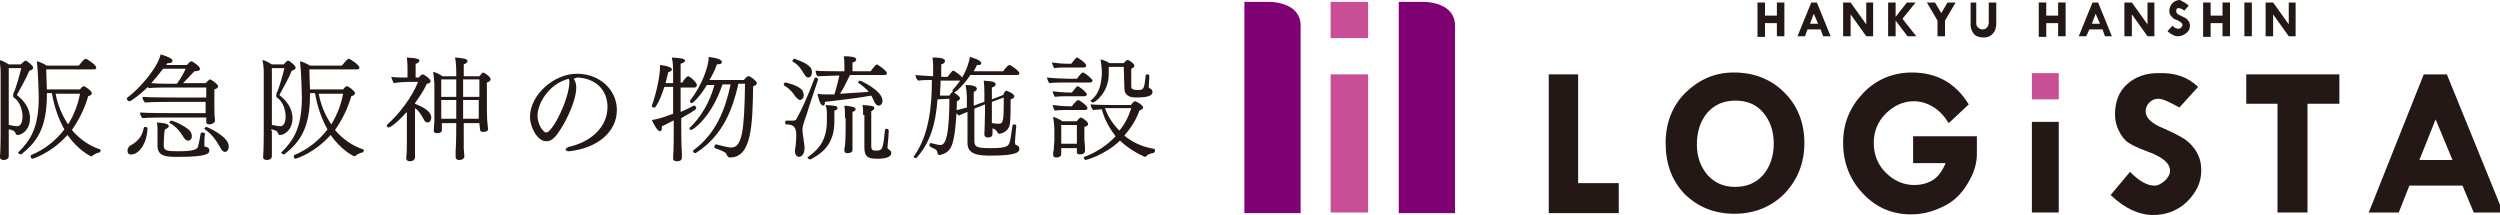 <?xml version="1.0" encoding="utf-8"?>
<!-- Generator: Adobe Illustrator 24.1.1, SVG Export Plug-In . SVG Version: 6.00 Build 0)  -->
<svg version="1.1" id="レイヤー_1" xmlns="http://www.w3.org/2000/svg" xmlns:xlink="http://www.w3.org/1999/xlink" x="0px"
	 y="0px" viewBox="0 0 400 34.4" style="enable-background:new 0 0 400 34.4;" xml:space="preserve">
<style type="text/css">
	.st0{fill:#7F0073;}
	.st1{fill:#C84E96;}
	.st2{fill:#231815;}
</style>
<g>
	<path class="st0" d="M232.8,34.1h-9V0.3h4c0.9,0,5,0.3,5,3.8C232.8,4.1,232.8,34,232.8,34.1z"/>
	<path class="st0" d="M208.1,34.1h-9V0.3h4c0.9,0,5,0.3,5,3.8C208.1,4.1,208.1,34,208.1,34.1z"/>
	<rect x="212.9" y="11.9" class="st1" width="6" height="22.1"/>
	<rect x="212.9" y="0.3" class="st1" width="6" height="5.8"/>
</g>
<g>
	<g>
		<path class="st2" d="M247.8,11.9h4.7v17.4h6.5v4.8h-11.2V11.9z"/>
		<path class="st2" d="M266.5,22.9c0-3.3,1.1-6,3.2-8.1c2.2-2.1,4.7-3.2,7.7-3.2c3.3,0,6,1.1,8.1,3.2s3.2,4.8,3.2,8.1
			c0,3.2-1.1,5.9-3.2,8.1c-2.1,2.1-4.8,3.2-8,3.2s-5.9-1.1-8-3.2C267.5,28.9,266.5,26.2,266.5,22.9z M277.7,16.1
			c-1.9,0-3.3,0.6-4.5,1.9c-1.1,1.3-1.7,3-1.7,5.1c0,2,0.6,3.6,1.7,4.9c1.2,1.3,2.6,1.9,4.4,1.9c1.9,0,3.3-0.6,4.5-1.9
			c1.1-1.3,1.7-3,1.7-5c0-2.1-0.6-3.7-1.7-5S279.5,16.1,277.7,16.1z"/>
		<path class="st2" d="M315,16.7l-3.2,3c-0.7-1.1-1.5-2-2.5-2.6s-2-0.9-3.1-0.9c-1.7,0-3.2,0.7-4.5,2s-1.9,2.9-1.9,4.6
			c0,1.9,0.6,3.5,1.9,4.8c1.3,1.3,2.8,2,4.6,2c1,0,1.9-0.2,2.8-0.7s1.6-1.4,2.2-2.8h-5.2v-4.3h10.2v2.9c0,1.5-0.5,3.1-1.5,4.7
			c-1,1.7-2.3,2.9-4,3.7s-3.3,1.2-5,1.2c-3.1,0-5.6-1.1-7.7-3.3s-3.2-4.9-3.2-8.2c0-3.1,1.1-5.7,3.2-7.9s4.8-3.3,7.8-3.3
			C309.9,11.6,312.9,13.3,315,16.7z"/>
		<path class="st2" d="M351.7,13.9l-3,3.3c-1.6-0.9-2.7-1.4-3.4-1.4c-0.5,0-1,0.2-1.4,0.6s-0.6,0.9-0.6,1.4c0,1.1,1,2,3,2.8
			c1.4,0.6,2.5,1.2,3.3,1.7c0.7,0.5,1.4,1.2,1.9,2.1s0.7,1.8,0.7,2.9c0,1.9-0.8,3.5-2.3,5c-1.5,1.4-3.3,2.1-5.4,2.1
			c-2.3,0-4.6-1.1-6.8-3.2l3.1-3.7c1.4,1.4,2.7,2.2,3.9,2.2c0.6,0,1.1-0.3,1.7-0.8c0.5-0.5,0.8-1,0.8-1.6c0-1.2-1.2-2.2-3.7-3.1
			c-1.4-0.5-2.4-1-3-1.4s-1.1-1.1-1.5-1.9s-0.6-1.7-0.6-2.6c0-2,0.6-3.6,1.9-4.8s3-1.8,5-1.8C348,11.6,350,12.3,351.7,13.9z"/>
		<path class="st2" d="M359.4,11.9h14.9v4.7h-5.1V34h-4.8V16.6h-5V11.9L359.4,11.9z"/>
		<path class="st2" d="M387.8,11.9h3.7l9,22.1h-4.7l-1.8-4.3h-8.5l-1.7,4.3H379L387.8,11.9z M389.7,19.1l-2.6,6.5h5.3L389.7,19.1z"
			/>
	</g>
</g>
<g>
	<g>
		<path class="st2" d="M325.1,19.5h4.3V34h-4.3V19.5z"/>
	</g>
</g>
<rect x="325.1" y="11.7" class="st1" width="4.3" height="4.2"/>
<g>
	<g>
		<path class="st2" d="M281.2,0.4h1.2v2.1h1.9V0.4h1.2v5.4h-1.2V3.7h-1.9v2.2h-1.2V0.4z"/>
		<path class="st2" d="M289.8,0.4h0.9l2.2,5.4h-1.2l-0.4-1.1h-2.1l-0.4,1.1h-1.2L289.8,0.4z M290.2,2.2l-0.6,1.6h1.3L290.2,2.2z"/>
		<path class="st2" d="M298.6,0.4h1.1v5.4h-1.1l-2.5-3.5v3.5h-1.2V0.4h1.2l2.5,3.5V0.4z"/>
		<path class="st2" d="M302.1,0.4h1.2v2.3l0,0l1.8-2.3h1.4L304.4,3l2.2,2.8h-1.4l-1.9-2.5l0,0v2.5h-1.2V0.4z"/>
		<path class="st2" d="M308.3,0.4h1.3l1,1.7l1-1.7h1.3l-1.7,2.9v2.5H310V3.3L308.3,0.4z"/>
		<path class="st2" d="M315,0.4h1.2v3.3c0,0.3,0.1,0.6,0.3,0.7c0.2,0.2,0.4,0.3,0.7,0.3c0.3,0,0.6-0.1,0.7-0.3
			c0.2-0.2,0.3-0.5,0.3-0.8V0.4h1.2v3.5c0,0.3-0.1,0.6-0.2,1c-0.2,0.3-0.4,0.6-0.7,0.8c-0.3,0.2-0.7,0.3-1.1,0.3
			c-0.7,0-1.3-0.2-1.6-0.6c-0.3-0.4-0.5-0.9-0.5-1.3V0.4H315z"/>
		<path class="st2" d="M326.2,0.4h1.2v2.1h1.9V0.4h1.2v5.4h-1.2V3.7h-1.9v2.2h-1.2V0.4z"/>
		<path class="st2" d="M334.8,0.4h0.9l2.2,5.4h-1.1l-0.4-1.1h-2.1l-0.5,1.1h-1.2L334.8,0.4z M335.3,2.2l-0.6,1.6h1.3L335.3,2.2z"/>
		<path class="st2" d="M343.6,0.4h1.1v5.4h-1.1l-2.5-3.5v3.5h-1.2V0.4h1.2l2.5,3.5V0.4z"/>
		<path class="st2" d="M350.2,0.9l-0.7,0.8c-0.4-0.3-0.7-0.4-0.9-0.4c-0.1,0-0.2,0-0.3,0.1s-0.1,0.2-0.1,0.4c0,0.3,0.2,0.5,0.7,0.7
			c0.4,0.2,0.6,0.3,0.8,0.4c0.2,0.1,0.3,0.3,0.5,0.5c0.1,0.2,0.2,0.5,0.2,0.7c0,0.5-0.2,0.9-0.6,1.2s-0.8,0.5-1.3,0.5
			c-0.6,0-1.1-0.3-1.7-0.8l0.8-0.9c0.3,0.4,0.7,0.5,1,0.5c0.1,0,0.3-0.1,0.4-0.2s0.2-0.3,0.2-0.4c0-0.3-0.3-0.5-0.9-0.8
			c-0.3-0.1-0.6-0.2-0.7-0.4c-0.1-0.1-0.3-0.3-0.4-0.5s-0.1-0.4-0.1-0.6c0-0.5,0.2-0.9,0.5-1.2s0.7-0.5,1.2-0.5
			C349.3,0.3,349.8,0.5,350.2,0.9z"/>
		<path class="st2" d="M352.5,0.4h1.2v2.1h1.9V0.4h1.2v5.4h-1.2V3.7h-1.9v2.2h-1.2V0.4z"/>
		<path class="st2" d="M359.1,0.4h1.2v5.4h-1.2V0.4z"/>
		<path class="st2" d="M366.2,0.4h1.1v5.4h-1.1l-2.5-3.5v3.5h-1.2V0.4h1.2l2.5,3.5V0.4z"/>
	</g>
</g>
<g>
	<path class="st2" d="M1.4,20.9c0,1,0,2.5,0,3.4c0,0.2,0,0.5,0,0.6c0,0,0,0.1,0,0.1c0,0.4-0.4,0.6-0.8,0.6c-0.4,0-0.6-0.2-0.6-0.4
		c0,0,0-0.1,0-0.1c0.1-1,0.1-4.1,0.1-4.3v-8.7c0-0.8,0-1.5-0.2-2.5c0.5,0.1,1,0.4,1.5,0.7h1.9C3.7,10,3.9,9.7,4.1,9.7
		c0.2,0,1.2,0.8,1.2,1.1c0,0.2-0.1,0.4-0.6,0.5c-0.5,1.2-1.4,2.8-2,3.9c1,0.8,2.1,2,2.1,3.7c0,1.9-1.3,2.7-2,2.7
		c-0.4,0-0.2-0.5-0.7-0.7c-0.2-0.1-0.5-0.2-0.7-0.2c0,0,0,0,0,0V20.9z M2.2,14.8c0.3-0.5,1-3,1.2-3.9h-2V20c0,0,0.1,0,0.1,0
		c0,0,0,0,0,0c0.4,0.1,1,0.2,1.2,0.2c0.7,0,0.9-0.8,0.9-1.6c0-0.9-0.4-2.4-1.4-3c-0.1-0.1-0.1-0.2-0.1-0.3S2.1,15,2.2,14.8L2.2,14.8
		z M7.4,11.2c0,1.1,0.1,2.6,0.1,3.1h5.3c0.4-0.5,0.5-0.5,0.6-0.5c0.3,0,1.3,0.8,1.3,1.1c0,0.2-0.2,0.4-0.6,0.5
		c-0.5,1.8-1.4,3.7-2.6,5.4c1.2,1.4,2.7,2.5,4.5,3.1c0.1,0,0.1,0.1,0.1,0.2c0,0.1-0.1,0.3-0.2,0.3c-0.2,0-0.7,0.2-1.1,0.5
		c-0.1,0.1-0.1,0.1-0.2,0.1c-0.2,0-2.2-1.1-3.8-3.4c-2.7,3-5.6,3.8-5.6,3.8c-0.2,0-0.3-0.2-0.3-0.4c0-0.1,0-0.1,0.1-0.2
		c2.2-0.9,4-2.4,5.3-4.1c-0.9-1.6-1.6-3.5-2-5.8H7.5c0,0.1,0,0.2,0,0.3c0,5.4-1.7,7.6-4.1,9.5c0,0-0.1,0-0.1,0
		c-0.2,0-0.4-0.2-0.4-0.3c0-0.1,0-0.1,0.1-0.1c1.8-1.8,3.2-3.8,3.2-8.7c0-0.5-0.1-4.2-0.3-5.8c0.5,0.1,1.1,0.4,1.6,0.7h5.1
		c0.8-1,1-1.1,1.1-1.1c0.2,0,1.7,1,1.7,1.4c0,0.2-0.1,0.3-0.4,0.3H7.4z M8.9,15c0.3,1.7,1,3.4,2,4.9c1-1.6,1.6-3.3,1.9-4.9H8.9z"/>
	<path class="st2" d="M27.5,18.8c-0.3,0-4,0-4.7,0.1c-0.2-0.2-0.4-0.6-0.4-0.9c0.9,0.1,5.3,0.1,5.4,0.1h5.1c0-0.4,0-0.8,0-0.9v-0.9
		h-5c-0.3,0-4,0-4.7,0.1c-0.2-0.2-0.4-0.5-0.4-0.9c0.9,0.1,5.2,0.1,5.4,0.1H33V14h-6c-0.3,0-2.5,0-3.2,0.1c-0.1-0.1-0.1-0.1-0.1-0.2
		c-1.4,1.3-2.7,2.3-3,2.3c-0.2,0-0.4-0.2-0.4-0.4c0-0.1,0-0.1,0.1-0.2c1.9-1.4,4.8-4.7,5.3-6.9c1.3,0.4,1.9,0.7,1.9,1
		c0,0.3-0.3,0.4-0.6,0.4c-0.1,0-0.1,0-0.2,0c-0.1,0.1-0.1,0.2-0.2,0.3h3.3c0,0,0.5-0.6,0.7-0.6c0.2,0,1.4,0.8,1.4,1.2
		c0,0.3-0.3,0.4-0.9,0.4c-0.6,0.6-1.2,1.3-1.8,1.9h3.6c0.3-0.3,0.6-0.6,0.7-0.6c0.2,0,1.3,0.8,1.3,1.1c0,0.2-0.2,0.4-0.6,0.5
		c0,0.1,0,0.5,0,0.8c0,0.8,0,1.8,0,1.8c0,0.2,0,1.8,0.1,2.3c0,0,0,0.1,0,0.1c0,0.4-0.6,0.6-0.9,0.6c-0.3,0-0.5-0.1-0.5-0.4
		c0,0,0,0,0-0.1c0-0.2,0-0.4,0-0.6H27.5z M20.4,24.1c0-0.4,0.3-0.8,0.6-0.9c0.7-0.4,1.7-1.1,2-2.7c0-0.1,0.1-0.2,0.2-0.2
		c0.2,0,0.4,0.1,0.4,0.2c-0.1,2.8-1.6,4.2-2.5,4.2C20.6,24.8,20.4,24.5,20.4,24.1z M26.1,11c-0.6,0.8-1.2,1.5-1.9,2.3
		c1.1,0.1,2.6,0.1,3,0.1h1.1c0.6-0.8,1.1-1.7,1.4-2.4H26.1z M26.2,23.3c0,0.8,0.5,0.9,2.3,0.9c2.5,0,3.1-0.3,3.2-0.8
		c0.1-0.3,0.3-1.4,0.4-2c0-0.1,0.1-0.2,0.3-0.2c0.2,0,0.4,0.1,0.4,0.2c0,0,0,0,0,0c-0.1,0.6-0.1,1.2-0.1,1.8c0,0.2,0,0.3,0.3,0.3
		c0.3,0.1,0.5,0.2,0.5,0.6c0,0.4-0.2,1-4.9,1c-1.9,0-3.4,0-3.4-1.8c0,0,0,0,0-0.1c0,0,0-1.9,0-2.2c0-0.3,0-1-0.1-1.4
		c1.8,0.1,1.9,0.4,1.9,0.6c0,0.1-0.1,0.3-0.6,0.5C26.2,21.2,26.2,23.2,26.2,23.3z M29.4,22c-0.6-1-1.3-1.8-2.2-2.3
		c-0.1,0-0.1-0.1-0.1-0.1c0-0.1,0.2-0.3,0.3-0.3c0.3,0,2.9,1.1,3.2,2c0,0.1,0.1,0.3,0.1,0.4c0,0.6-0.3,0.8-0.6,0.8
		C29.8,22.5,29.6,22.3,29.4,22z M35.3,23.7c-0.8-1.4-1.4-2.2-2.5-3c-0.1,0-0.1-0.1-0.1-0.1c0-0.1,0.2-0.3,0.3-0.3
		c0.1,0,3.6,1.5,3.6,3.1c0,0.3-0.1,0.9-0.6,0.9C35.7,24.3,35.5,24.1,35.3,23.7z"/>
	<path class="st2" d="M43.5,20.9c0,1,0,2.5,0,3.4c0,0.2,0,0.5,0,0.6c0,0,0,0.1,0,0.1c0,0.4-0.4,0.6-0.8,0.6c-0.4,0-0.6-0.2-0.6-0.4
		c0,0,0-0.1,0-0.1c0.1-1,0.1-4.1,0.1-4.3v-8.7c0-0.8,0-1.5-0.2-2.5c0.5,0.1,1,0.4,1.5,0.7h1.9c0.3-0.3,0.5-0.6,0.7-0.6
		c0.2,0,1.2,0.8,1.2,1.1c0,0.2-0.1,0.4-0.6,0.5c-0.5,1.2-1.4,2.8-2,3.9c1,0.8,2.1,2,2.1,3.7c0,1.9-1.3,2.7-2,2.7
		c-0.4,0-0.2-0.5-0.7-0.7c-0.2-0.1-0.5-0.2-0.7-0.2c0,0,0,0,0,0V20.9z M44.3,14.8c0.3-0.5,1-3,1.2-3.9h-2V20c0,0,0.1,0,0.1,0
		c0,0,0,0,0,0c0.4,0.1,1,0.2,1.2,0.2c0.7,0,0.9-0.8,0.9-1.6c0-0.9-0.4-2.4-1.4-3c-0.1-0.1-0.1-0.2-0.1-0.3S44.2,15,44.3,14.8
		L44.3,14.8z M49.5,11.2c0,1.1,0.1,2.6,0.1,3.1h5.3c0.4-0.5,0.5-0.5,0.6-0.5c0.3,0,1.3,0.8,1.3,1.1c0,0.2-0.2,0.4-0.6,0.5
		c-0.5,1.8-1.4,3.7-2.6,5.4c1.2,1.4,2.7,2.5,4.5,3.1c0.1,0,0.1,0.1,0.1,0.2c0,0.1-0.1,0.3-0.2,0.3c-0.2,0-0.7,0.2-1.1,0.5
		c-0.1,0.1-0.1,0.1-0.2,0.1c-0.2,0-2.2-1.1-3.8-3.4c-2.7,3-5.6,3.8-5.6,3.8c-0.2,0-0.3-0.2-0.3-0.4c0-0.1,0-0.1,0.1-0.2
		c2.2-0.9,4-2.4,5.3-4.1c-0.9-1.6-1.6-3.5-2-5.8h-0.8c0,0.1,0,0.2,0,0.3c0,5.4-1.7,7.6-4.1,9.5c0,0-0.1,0-0.1,0
		c-0.2,0-0.4-0.2-0.4-0.3c0-0.1,0-0.1,0.1-0.1c1.8-1.8,3.2-3.8,3.2-8.7c0-0.5-0.1-4.2-0.3-5.8c0.5,0.1,1.1,0.4,1.6,0.7h5.1
		c0.8-1,1-1.1,1.1-1.1c0.2,0,1.7,1,1.7,1.4c0,0.2-0.1,0.3-0.4,0.3H49.5z M51,15c0.3,1.7,1,3.4,2,4.9c1-1.6,1.6-3.3,1.9-4.9H51z"/>
	<path class="st2" d="M65,18c-1.4,1.6-2.6,2.4-2.8,2.4c-0.2,0-0.3-0.2-0.3-0.3c0-0.1,0-0.1,0.1-0.2c1.8-1.6,3.9-4.3,4.9-6.8l-1.4,0
		c-0.7,0-2.1,0.1-2.5,0.2c-0.1-0.2-0.3-0.6-0.4-1c0.5,0.1,1.9,0.1,2.6,0.1V11c0-0.5,0-0.9-0.1-1.8c1.8,0.1,2,0.3,2,0.5
		c0,0.1-0.1,0.4-0.6,0.5c0,0.3,0,1.6,0,2.2H67c0.4-0.5,0.6-0.5,0.7-0.5c0.1,0,1.2,0.7,1.2,1.1c0,0.2-0.3,0.4-0.6,0.4
		c-0.5,1.1-1.2,2.1-1.9,3.1v0.1c2,0.8,2.6,1.5,2.6,2.2c0,0.4-0.2,0.8-0.6,0.8c-0.2,0-0.5-0.2-0.6-0.5c-0.4-0.7-0.7-1.3-1.4-1.8v4.2
		c0,0.6,0,1.6,0,2.9c0,0.2,0,0.6,0,0.8c0,0.2-0.2,0.6-0.8,0.6c-0.3,0-0.6-0.1-0.6-0.5c0,0,0,0,0-0.1c0.1-0.8,0.1-1.9,0.1-2.9
		c0-0.2,0-1.8,0-2.1V18z M76.7,19.7h-2.5c0,3.4,0,3.6,0,4.1c0,0.2,0.1,1,0.1,1.2c0,0.5-0.6,0.6-0.8,0.6c-0.3,0-0.6-0.1-0.6-0.5
		c0,0,0-0.6,0-0.9c0.1-1.3,0.1-3.7,0.1-4.5h-2.3v1.1c0,0.5-0.6,0.5-0.8,0.5c-0.3,0-0.5-0.1-0.5-0.4v0c0-0.4,0.1-1.2,0.1-1.5
		c0-0.6,0-1.9,0-2.3v-3.6c0-0.5-0.1-1.5-0.2-2c0.5,0.1,1.1,0.4,1.5,0.7H73v-0.7c0-0.3,0-1.4-0.2-2.3c1.3,0.1,2,0.2,2,0.6
		c0,0.2-0.3,0.4-0.6,0.5c0,0.2,0,0.9,0,1.9h2.5c0.3-0.4,0.5-0.6,0.6-0.6c0.1,0,1.2,0.6,1.2,1.1c0,0.2-0.2,0.4-0.6,0.5
		c0,0.2,0,0.6,0,1.1c0,1,0,2.4,0,2.4c0,0.4,0,2.4,0.1,3.1c0,0.3,0.1,0.7,0.1,0.8c0,0,0,0,0,0c0,0.5-0.6,0.5-0.8,0.5
		c-0.3,0-0.5-0.1-0.5-0.4L76.7,19.7z M73,12.7h-2.4c0,0.6,0,1.7,0,2.8H73V12.7z M73,16h-2.4v1.4c0,0.1,0,0.9,0,1.6H73V16z
		 M76.7,12.7h-2.6c0,0.8,0,1.8,0,2.8h2.6V12.7z M76.7,16h-2.6v3h2.5c0-0.6,0-1.2,0-1.7V16z"/>
	<path class="st2" d="M91.8,12.6c0.3,0.5,0.4,0.9,0.4,1.4c0,2.5-2.3,6.8-3.5,8c-0.4,0.4-0.8,0.6-1.3,0.6c-1.4,0-2.6-2.2-2.6-3.9
		c0-3.5,3.8-6.9,7.5-6.9c3.7,0,6.4,2.6,6.4,5.8c0,3.5-3.1,6.1-7.6,6.6c-0.1,0-0.1,0-0.1,0c-0.3,0-0.5-0.1-0.5-0.3
		c0-0.1,0.2-0.3,0.5-0.4c3.6-0.8,6.2-3.2,6.2-6.4c0-2.6-1.8-4.6-4.9-4.7C92.2,12.5,92,12.5,91.8,12.6L91.8,12.6z M86,18.5
		c0,1.4,0.9,2.7,1.4,2.7c1,0,3.7-5.4,3.7-8.1c0-0.2,0-0.3-0.1-0.5C87.8,13.4,86,16.6,86,18.5z"/>
	<path class="st2" d="M107.7,19.3c-0.6,0.3-1.3,0.7-1.8,0.9c0,0.1,0,0.2,0,0.3c0,0.3-0.1,0.5-0.3,0.5c-0.4,0-1-1.1-1.3-1.8
		c0.6-0.1,1.3-0.2,3.4-1v-4.3h-1.4c-0.4,1.2-0.8,2.3-1.4,3.2c-0.1,0.1-0.2,0.1-0.3,0.1c-0.2,0-0.3-0.1-0.3-0.2c0,0,0-0.1,0-0.1
		c0.8-2.2,1.3-5,1.3-6c0-0.2,0-0.3,0-0.5c0.1,0,1.9,0.2,1.9,0.7c0,0.3-0.5,0.4-0.6,0.5c-0.1,0.6-0.3,1.1-0.4,1.7h1.2v-0.9
		c0-1.6,0-2.2-0.2-3.2c1.6,0.1,2.1,0.2,2.1,0.5c0,0.1,0,0.3-0.7,0.5c0,0.3,0,1.5,0,3h0.3c0-0.1,0.6-1,0.9-1c0.3,0,1.4,1,1.4,1.4
		c0,0.2-0.1,0.4-0.4,0.4h-2.2v3.9c0.8-0.3,1.5-0.7,2.1-1c0,0,0,0,0.1,0c0.1,0,0.3,0.2,0.3,0.4c0,0.1,0,0.3-2.4,1.6v1.2
		c0,0.7,0,2.9,0.1,4.4c0,0.2,0,0.5,0,0.7c0,0.6-0.6,0.6-0.8,0.6c-0.3,0-0.6-0.1-0.6-0.4c0,0,0-0.1,0-0.1c0.1-1.7,0.1-3.5,0.1-5.2
		V19.3z M118.1,13.6c-0.8,3.4-2.2,8-6.8,10.9c0,0-0.1,0-0.1,0c-0.2,0-0.3-0.2-0.3-0.4c0,0,0-0.1,0.1-0.1c3.5-2.6,5-6.3,5.9-10.5
		l-1.3,0c-1.8,5.4-4.8,7.3-5,7.3s-0.3-0.2-0.3-0.3c0,0,0-0.1,0.1-0.1c1.7-1.6,3.2-4.1,3.9-6.8h-1.2c-1,1.7-2.2,2.9-2.4,2.9
		c-0.2,0-0.3-0.1-0.3-0.3c0-0.1,0-0.1,0-0.1c1.9-2.4,3-5.5,3-7c1.5,0.2,2.1,0.5,2.1,0.8c0,0.2-0.1,0.4-0.8,0.4
		c-0.3,0.9-0.7,1.7-1.2,2.5h5.5c0.1-0.1,0.5-0.6,0.7-0.6c0,0,0.1,0,0.1,0l0.1,0c0.4,0.2,1.2,0.8,1.2,1.1c0,0.2-0.2,0.4-0.6,0.5
		c-0.1,6.1-0.2,11.4-3.7,11.4c-0.3,0-0.4-0.2-0.5-0.4c-0.1-0.3-0.2-0.5-1.9-1.1c-0.1,0-0.1-0.1-0.1-0.2c0-0.2,0.1-0.4,0.3-0.4
		c0,0,0,0,1.2,0.3c0.4,0.1,0.9,0.2,1.2,0.2c1.7,0,2.1-2.5,2.2-10.2H118.1z"/>
	<path class="st2" d="M128.4,14.5c0.1,0.2,0.2,0.5,0.2,0.7c0,0.6-0.4,0.8-0.6,0.8c-0.2,0-0.4-0.2-0.7-0.5c-0.5-0.8-1.1-1.4-1.8-1.8
		c-0.1-0.1-0.1-0.1-0.1-0.2c0-0.2,0.2-0.3,0.3-0.3C125.8,13.2,127.9,13.7,128.4,14.5z M125.8,19.3c0.4,0,0.7,0,1.1,0
		c0.3,0,0.5-0.1,0.6-0.4c0.6-1,1.8-3.6,2.8-6.3c0-0.1,0.1-0.2,0.2-0.2c0.2,0,0.4,0.2,0.4,0.3c0,0.1-1.5,4.4-1.8,5.5
		c-0.7,2-0.7,2.1-0.7,2.6c0,0.3,0,0.4,0.3,2.4c0.2,1.4-0.5,1.9-0.8,1.9c-0.4,0-0.7-0.3-0.7-0.9c0-0.1,0-0.1,0-0.2
		c0.1-0.5,0.2-1.5,0.2-2.3c0-1.1-0.2-1.8-1.6-1.8c-0.1,0-0.2-0.2-0.2-0.3C125.6,19.5,125.7,19.3,125.8,19.3L125.8,19.3z M128.7,11.9
		c-0.5-0.8-0.9-1.5-1.8-2c-0.1,0-0.1-0.1-0.1-0.2c0-0.1,0.2-0.3,0.3-0.3c0,0,2.3,0.7,2.7,1.6c0.1,0.2,0.1,0.4,0.1,0.6
		c0,0.7-0.4,0.8-0.6,0.8C129.2,12.4,128.9,12.3,128.7,11.9z M132.3,18c0-0.4-0.1-0.9-0.2-1.2c1.4,0.1,1.9,0.1,1.9,0.5
		c0,0,0,0.3-0.5,0.4v1.7c0,3.3-1.5,4.9-3.8,6.1c0,0-0.1,0-0.1,0c-0.2,0-0.4-0.2-0.4-0.3c0-0.1,0-0.1,0.1-0.1c2-1.4,3-3,3-5.8V18z
		 M136,12c-0.5,1-1,2.1-1.6,3c1.5-0.1,3.2-0.2,4.6-0.3c-0.4-0.5-0.9-0.9-1.6-1.4c-0.1,0-0.1-0.1-0.1-0.1c0-0.1,0.2-0.3,0.3-0.3
		c0.1,0,3.6,1.6,3.6,3.2c0,0.5-0.3,0.8-0.6,0.8c-0.3,0-0.5-0.2-0.7-0.6c-0.2-0.4-0.3-0.7-0.5-1c-2.1,0.4-5.8,0.8-7.4,1
		c0,0.5-0.2,0.6-0.3,0.6c-0.2,0-0.6-0.3-0.9-1.9c0.5,0.1,0.8,0.1,1.1,0.1c0.4,0,1,0,1.6,0c0.3-0.9,0.6-2.1,0.8-3h-0.5
		c-0.5,0-2.7,0.1-3,0.1c-0.2-0.2-0.3-0.6-0.3-0.9c0.5,0.1,3.1,0.1,3.5,0.1h1.1v-0.9c0-0.5,0-0.9-0.1-1.5c1.1,0,2,0.1,2,0.5
		c0,0.3-0.4,0.5-0.6,0.5c0,0.2,0,0.9,0,1.4h2.9c0.5-0.7,0.9-1.1,1-1.1c0.1,0,1.6,1,1.6,1.4c0,0.2-0.1,0.3-0.4,0.3L136,12z
		 M135.2,18.9c0-0.1,0-1.5-0.1-2c1.1,0.1,1.8,0.2,1.8,0.6c0,0.2-0.2,0.3-0.5,0.4c0,0.1,0,0.5,0,0.9c0,0.8,0,1.7,0,1.7
		c0,2.3,0,2.9,0,3c0,0.2,0,0.3,0,0.5c0,0.5-0.7,0.5-0.8,0.5c-0.3,0-0.5-0.1-0.5-0.4c0,0,0,0,0-0.1s0-0.3,0.1-0.7
		c0.1-1.2,0.1-2.4,0.1-2.9V18.9z M138.1,18.4c0-0.4,0-1.2-0.1-1.6c1.2,0.1,1.9,0.1,1.9,0.5c0,0.2-0.3,0.4-0.5,0.5c0,0.8,0,5.5,0,5.5
		c0,0.7,0.2,0.8,0.8,0.8c1,0,1.1-0.3,1.4-3.3c0-0.1,0.1-0.2,0.2-0.2c0.2,0,0.4,0.1,0.4,0.3c0,0,0,0,0,0c0,0.4-0.1,1.8-0.2,2.6
		c0,0,0,0,0,0.1c0,0.4,0.6,0.3,0.6,0.9c0,0.7-1.1,0.9-2.3,0.9c-1.5,0-2-0.4-2-1.8V18.4z"/>
	<path class="st2" d="M150,15.9c-0.3,4.2-1.3,7.1-3.4,9.4c0,0-0.1,0-0.1,0c-0.1,0-0.3-0.1-0.3-0.2c0-0.1,0-0.1,0.1-0.2
		c2.4-3.4,2.8-8.1,2.8-12.1c-0.7,0-1.5,0-2.2,0.1c-0.2-0.2-0.4-0.5-0.4-0.8c0,0,0-0.1,0-0.1c0.7,0.1,1.6,0.1,2.8,0.2v-1.4
		c0-0.5,0-0.9-0.1-1.6c1.8,0,2,0.3,2,0.6c0,0.2-0.2,0.4-0.6,0.5c0,0.3,0,1.4,0,2h1c0.2-0.2,0.7-1,0.9-1c0.2,0,1.5,0.9,1.5,1.3
		c0,0.2-0.1,0.3-0.4,0.3h-3.1c0,0.8-0.1,1.6-0.1,2.4l1.5,0c0.1-0.2,0.4-0.6,0.5-0.6c0.2,0,1.2,0.7,1.2,1c0,0.2-0.2,0.4-0.5,0.5
		c0,1.5-0.2,4.6-0.5,5.9c-0.3,1.7-0.9,2.4-2.2,2.7c-0.1,0-0.1,0-0.1,0c-0.4,0-0.2-0.5-0.5-0.8c-0.2-0.2-0.6-0.3-0.9-0.5
		c-0.1,0-0.2-0.2-0.2-0.3c0-0.2,0.1-0.3,0.2-0.3c0,0,0.1,0,0.1,0c0.5,0.1,1,0.3,1.5,0.3c0.5,0,0.8-0.6,1-1.5
		c0.3-1.4,0.4-3.8,0.4-5.6c0-0.1,0-0.2,0-0.3L150,15.9z M155.2,12.1c-1.1,1.6-2.3,2.7-2.6,2.7c-0.1,0-0.2-0.1-0.2-0.3
		c0-0.1,0-0.1,0.1-0.2c1.4-1.5,2.3-3.2,2.7-5.2c0.3,0.1,1.8,0.5,1.8,1c0,0.3-0.3,0.3-0.5,0.3c-0.1,0-0.1,0-0.2,0
		c-0.1,0.3-0.3,0.6-0.5,1h4.7c0,0,0.7-1,1-1c0.3,0,1.6,1,1.6,1.3c0,0.2-0.1,0.3-0.4,0.3H155.2z M158.8,20.4c0,0.2,0,0.8,0,1
		c0,0.3-0.1,0.6-0.8,0.6c-0.3,0-0.5-0.2-0.5-0.5c0,0,0,0,0,0c0-0.2,0.1-2.5,0.1-3.5v-1.3l-0.7,0.3c-0.3,0.1-0.6,0.2-1,0.4
		c0,2.2,0,4.9,0,5.2c0,1,0.6,1.1,2.7,1.1c2.6,0,2.7-0.4,2.9-0.8c0.2-0.5,0.2-1,0.5-2.8c0-0.1,0.1-0.2,0.3-0.2c0.2,0,0.3,0.1,0.3,0.3
		c0,0.1-0.1,0.7-0.2,2.4c0,0.1,0,0.1,0,0.2c0,0.3,0.1,0.4,0.2,0.4c0.3,0.1,0.5,0.3,0.5,0.6c0,0.5-0.3,1.1-4.6,1.1
		c-2,0-3.7-0.2-3.7-2c0,0,0-0.1,0-0.1c0-0.4,0-3,0-4.9c-0.5,0.2-1,0.4-1.4,0.6c-0.2-0.2-0.5-0.5-0.7-0.8c0.5-0.1,1.3-0.3,2-0.5v-1.5
		c0-0.7-0.1-1.6-0.2-2.1c1.1,0,1.8,0.2,1.8,0.6c0,0.2-0.2,0.4-0.5,0.5c0,0.3,0,1.1,0,2.2c0.3-0.1,0.6-0.2,0.8-0.3l0.9-0.3v-1.3
		c0-0.2,0-1.3-0.1-2.1c1.7,0.1,1.9,0.3,1.9,0.6c0,0.2-0.2,0.4-0.6,0.5v1.9l1.8-0.7c0.2-0.5,0.4-0.7,0.5-0.7c0.1,0,1.3,0.5,1.3,0.9
		c0,0.2-0.2,0.4-0.6,0.5c0,1.3,0,2.9-0.1,3.8c-0.2,1.6-1.7,1.7-1.7,1.7c-0.1,0-0.2,0-0.3-0.2c-0.2-0.4-0.3-0.5-0.9-0.7c0,0,0,0,0,0
		V20.4z M158.7,16.3v3.4c0,0,0.1,0,0.1,0c0,0,0,0,0,0c0.5,0.1,0.8,0.1,1,0.1c0.7,0,0.8-0.5,0.8-3.4c0-0.3,0-0.6,0-0.8L158.7,16.3z"
		/>
	<path class="st2" d="M170.7,13.2c-0.6,0-2.2,0-2.8,0.1c-0.2-0.2-0.3-0.6-0.4-0.9c0.7,0.1,2.7,0.2,3.6,0.2h1.2c0.7-0.9,0.8-1,1-1
		c0.2,0,1.5,1,1.5,1.3c0,0.2-0.2,0.3-0.4,0.3H170.7z M169.8,23.7v0.9c0,0.3-0.2,0.6-0.8,0.6c-0.3,0-0.5-0.1-0.5-0.5c0,0,0-0.1,0-0.1
		c0,0,0-0.3,0.1-0.6c0-0.6,0.1-1.1,0.1-1.6v-1.5c0-0.7-0.1-1.6-0.2-2.2c0.5,0.1,1,0.4,1.5,0.7h2.3c0.1-0.2,0.5-0.6,0.6-0.6
		c0.3,0,1.2,0.7,1.2,1c0,0.2-0.1,0.4-0.6,0.5c0,0.1,0,0.4,0,0.6c0,0.6,0,1.3,0,1.3c0,0.2,0.1,1.2,0.1,1.4c0,0.2,0,0.5,0,0.6
		c0,0.1-0.1,0.5-0.8,0.5c-0.4,0-0.5-0.1-0.5-0.4c0,0,0,0,0,0c0-0.1,0-0.4,0-0.6H169.8z M170.7,10.8c-0.6,0-1.4,0-2,0.1
		c-0.2-0.2-0.3-0.6-0.4-0.9c0.7,0.1,1.7,0.2,2.6,0.2h0.5c0.7-0.9,0.8-1,0.9-1c0.2,0,1.5,0.9,1.5,1.3c0,0.2-0.2,0.3-0.4,0.3H170.7z
		 M170.7,15.4c-0.6,0-1.3,0-1.9,0.1c-0.2-0.2-0.3-0.6-0.4-0.9c0.7,0.1,1.8,0.2,2.6,0.2h0.5c0.7-0.9,0.8-1,0.9-1c0.3,0,1.5,1,1.5,1.3
		c0,0.2-0.2,0.3-0.4,0.3H170.7z M170.7,17.6c-0.6,0-1.3,0-1.9,0.1c-0.2-0.2-0.3-0.6-0.4-0.9c0.7,0.1,1.8,0.2,2.6,0.2h0.5
		c0.2-0.3,0.5-0.6,0.8-0.9c0.1,0,0.1-0.1,0.2-0.1c0.2,0,1.5,0.9,1.5,1.3c0,0.2-0.2,0.3-0.4,0.3H170.7z M172.3,20h-2.5v3h2.5
		c0-0.2,0-0.4,0-0.5V20z M181,16.7c0,0,0.4-0.5,0.6-0.5c0.2,0,1.3,0.6,1.3,1c0,0.2-0.3,0.4-0.6,0.5c-0.5,1.5-1.4,2.8-2.4,4
		c1.2,1,2.8,1.8,4.7,2.1c0.1,0,0.2,0.1,0.2,0.3c0,0.2-0.1,0.3-0.3,0.4c-0.3,0-0.9,0.2-1.1,0.5c-0.1,0.1-0.1,0.1-0.2,0.1
		c0,0-2.1-0.8-4-2.6c-2.4,2.3-5.4,3.1-5.5,3.1c-0.1,0-0.3-0.2-0.3-0.4c0-0.1,0-0.1,0.1-0.1c1.9-0.7,3.7-1.9,5-3.3
		c-1-1.3-1.8-2.7-2.2-4.3c-0.6,0-1.1,0.1-1.4,0.1c-0.2-0.2-0.4-0.6-0.4-0.9c0.8,0.1,3.6,0.1,3.6,0.1H181z M179.8,10.7h-2.4V12
		c-0.1,3-2.3,4.4-2.5,4.4c-0.2,0-0.4-0.2-0.4-0.3c0,0,0-0.1,0.1-0.1c1.4-1.1,1.6-2.8,1.7-4.2c0-0.7-0.1-1.6-0.2-2.3
		c0.4,0.1,1,0.3,1.4,0.6h2.3c0.4-0.5,0.6-0.5,0.6-0.5c0.3,0,1.1,0.6,1.1,0.9c0,0.2-0.2,0.4-0.5,0.5c0,0,0,0,0,2.8
		c0,0.4,0.2,0.6,1,0.6c0.9,0,1.1,0,1.3-2.3c0-0.1,0.1-0.2,0.3-0.2c0.2,0,0.3,0.1,0.3,0.3c0,0.3-0.1,1.4-0.1,1.7
		c0,0.1,0.1,0.2,0.1,0.2c0.1,0,0.1,0.1,0.2,0.1c0.2,0.1,0.3,0.3,0.3,0.5c0,0.6-0.7,0.9-2.6,0.9c-0.5,0-1.9,0-1.9-1.5L179.8,10.7z
		 M178,17.3c0,0-0.6,0-1.2,0c0.4,1.2,1.2,2.5,2.3,3.6c0.9-1.1,1.5-2.3,1.9-3.6H178z"/>
</g>
</svg>
